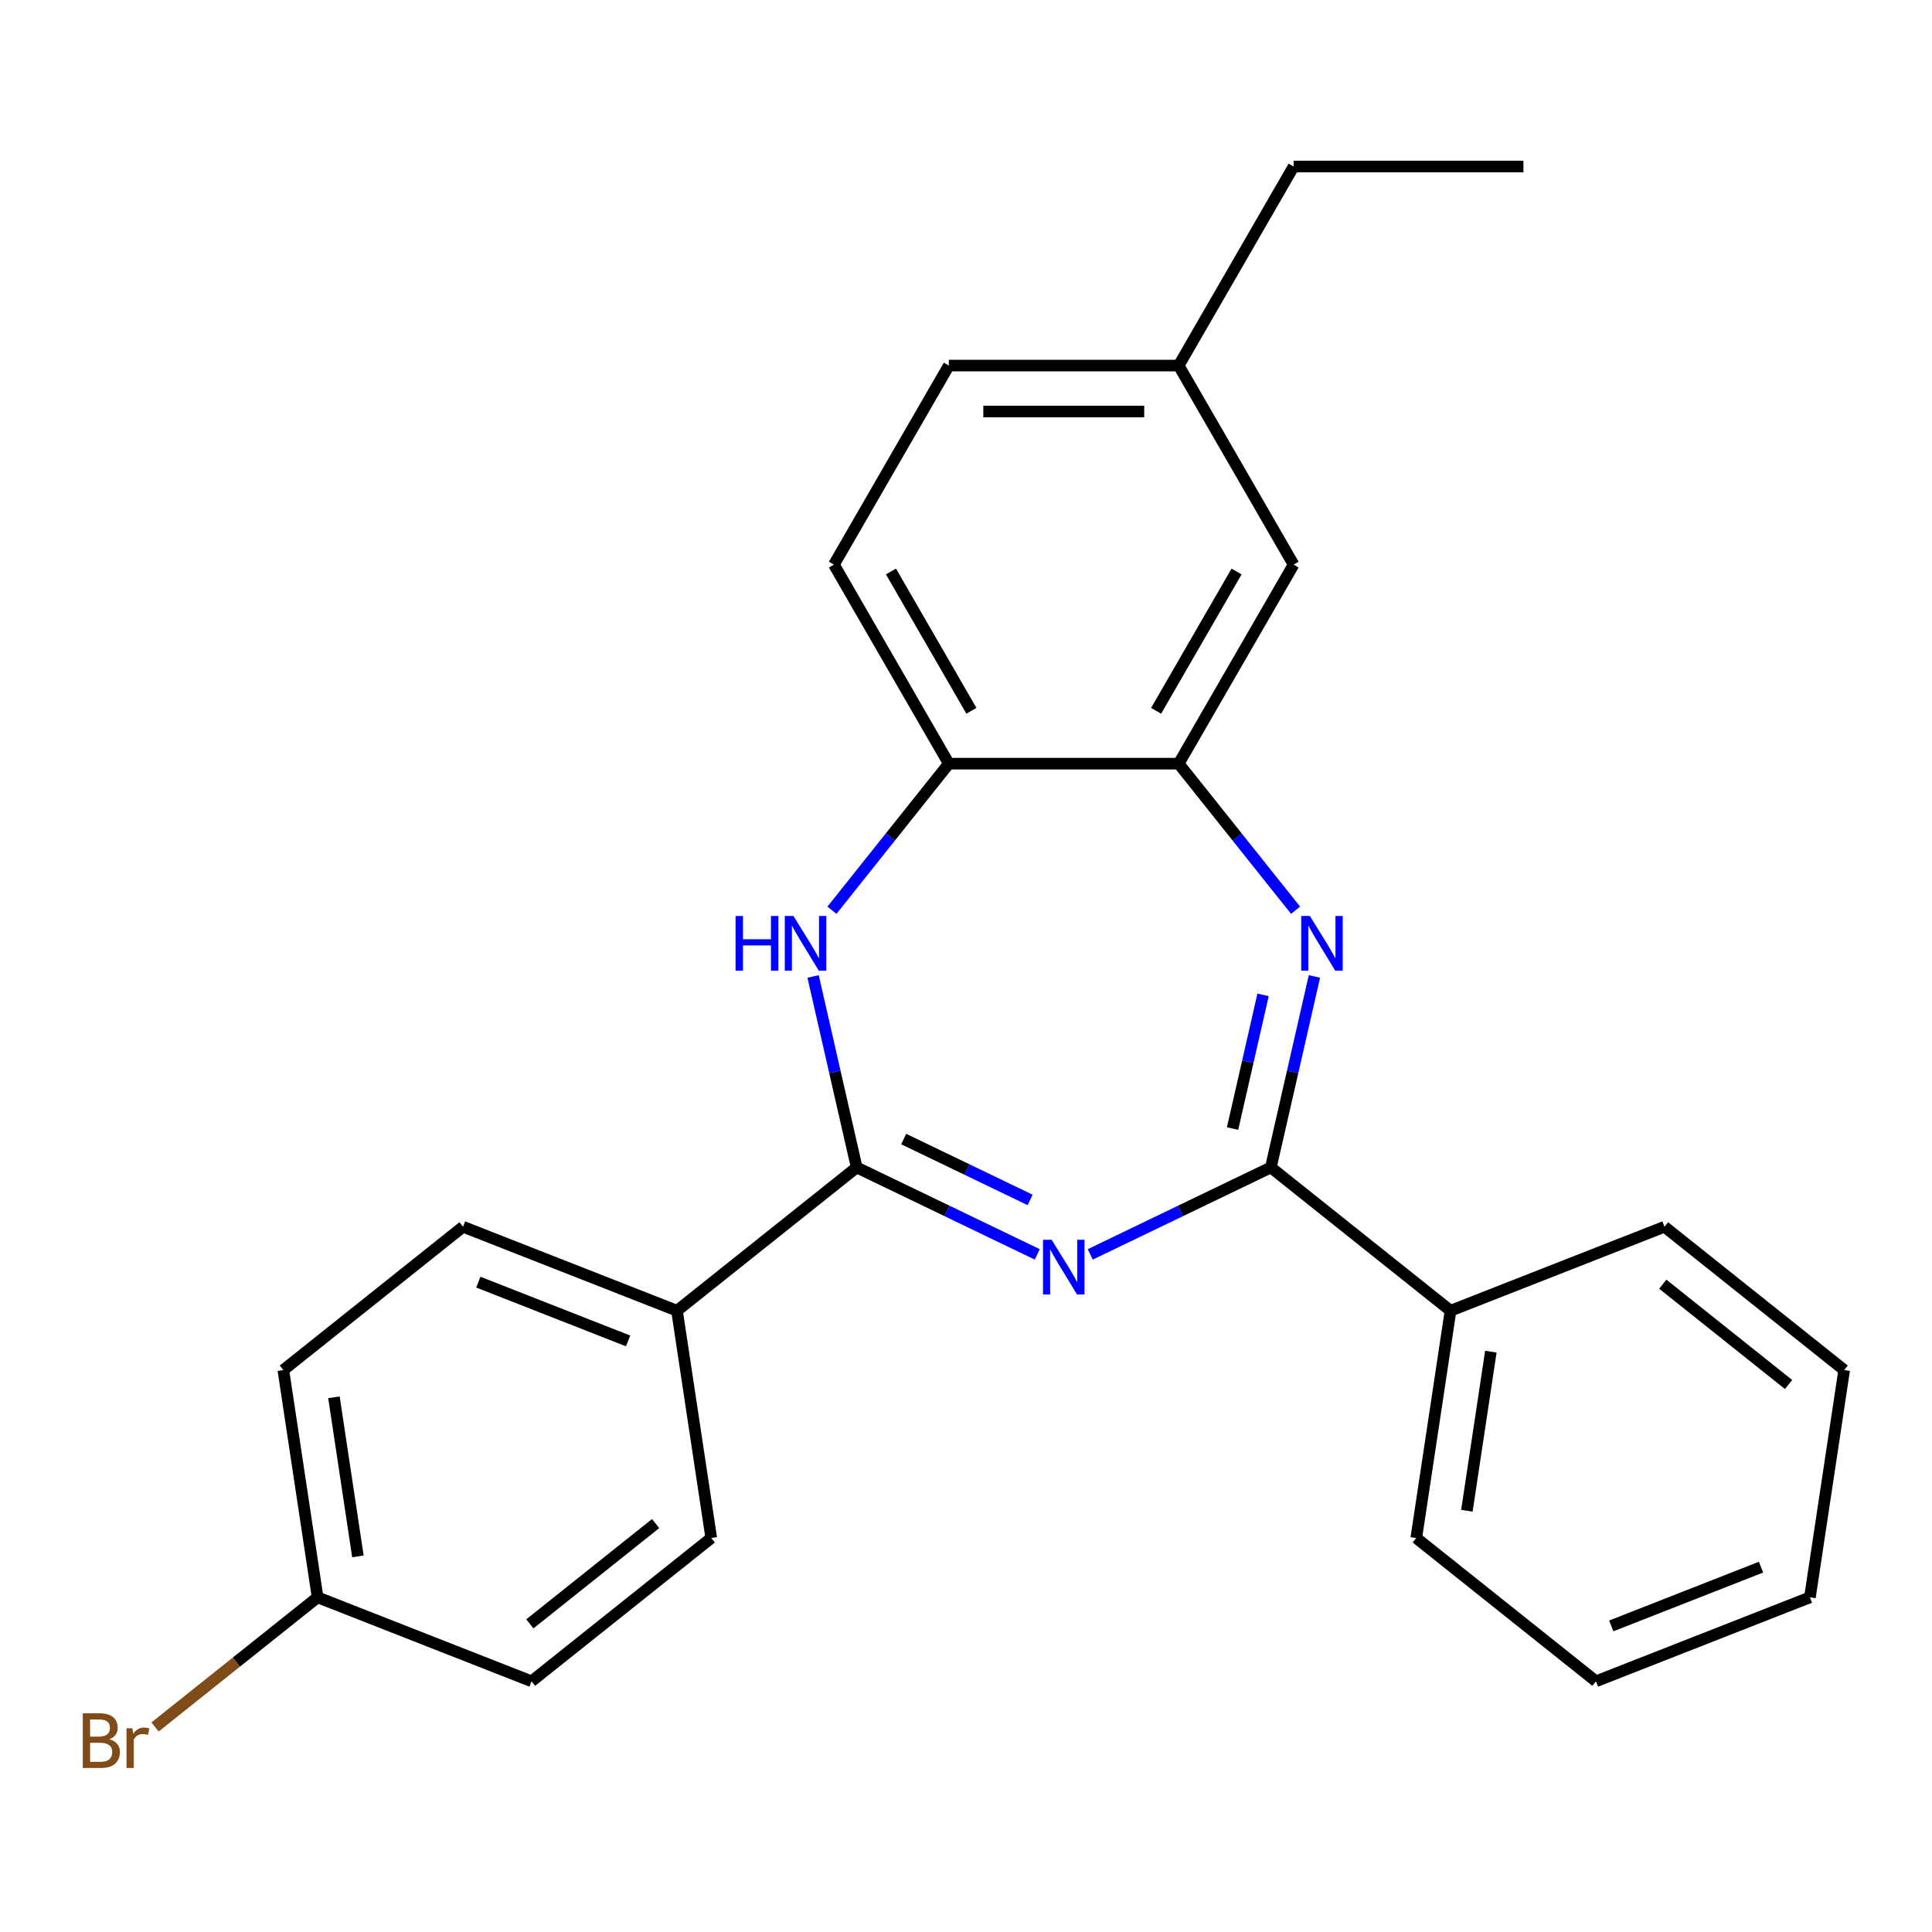 <?xml version='1.0' encoding='iso-8859-1'?>
<svg version='1.1' baseProfile='full'
              xmlns='http://www.w3.org/2000/svg'
                      xmlns:rdkit='http://www.rdkit.org/xml'
                      xmlns:xlink='http://www.w3.org/1999/xlink'
                  xml:space='preserve'
width='1000px' height='1000px' viewBox='0 0 1000 1000'>
<!-- END OF HEADER -->
<rect style='opacity:1.0;fill:#FFFFFF;stroke:none' width='1000' height='1000' x='0' y='0'> </rect>
<path class='bond-0' d='M 564.316,649.27 L 611.051,626.764' style='fill:none;fill-rule:evenodd;stroke:#0000FF;stroke-width:6px;stroke-linecap:butt;stroke-linejoin:miter;stroke-opacity:1' />
<path class='bond-0' d='M 611.051,626.764 L 657.785,604.258' style='fill:none;fill-rule:evenodd;stroke:#000000;stroke-width:6px;stroke-linecap:butt;stroke-linejoin:miter;stroke-opacity:1' />
<path class='bond-1' d='M 536.888,649.27 L 490.154,626.764' style='fill:none;fill-rule:evenodd;stroke:#0000FF;stroke-width:6px;stroke-linecap:butt;stroke-linejoin:miter;stroke-opacity:1' />
<path class='bond-1' d='M 490.154,626.764 L 443.419,604.258' style='fill:none;fill-rule:evenodd;stroke:#000000;stroke-width:6px;stroke-linecap:butt;stroke-linejoin:miter;stroke-opacity:1' />
<path class='bond-1' d='M 533.191,621.081 L 500.477,605.327' style='fill:none;fill-rule:evenodd;stroke:#0000FF;stroke-width:6px;stroke-linecap:butt;stroke-linejoin:miter;stroke-opacity:1' />
<path class='bond-1' d='M 500.477,605.327 L 467.763,589.573' style='fill:none;fill-rule:evenodd;stroke:#000000;stroke-width:6px;stroke-linecap:butt;stroke-linejoin:miter;stroke-opacity:1' />
<path class='bond-2' d='M 657.785,604.258 L 669.066,554.834' style='fill:none;fill-rule:evenodd;stroke:#000000;stroke-width:6px;stroke-linecap:butt;stroke-linejoin:miter;stroke-opacity:1' />
<path class='bond-2' d='M 669.066,554.834 L 680.346,505.41' style='fill:none;fill-rule:evenodd;stroke:#0000FF;stroke-width:6px;stroke-linecap:butt;stroke-linejoin:miter;stroke-opacity:1' />
<path class='bond-2' d='M 637.973,584.136 L 645.869,549.539' style='fill:none;fill-rule:evenodd;stroke:#000000;stroke-width:6px;stroke-linecap:butt;stroke-linejoin:miter;stroke-opacity:1' />
<path class='bond-2' d='M 645.869,549.539 L 653.766,514.943' style='fill:none;fill-rule:evenodd;stroke:#0000FF;stroke-width:6px;stroke-linecap:butt;stroke-linejoin:miter;stroke-opacity:1' />
<path class='bond-7' d='M 657.785,604.258 L 750.795,678.43' style='fill:none;fill-rule:evenodd;stroke:#000000;stroke-width:6px;stroke-linecap:butt;stroke-linejoin:miter;stroke-opacity:1' />
<path class='bond-3' d='M 443.419,604.258 L 432.138,554.834' style='fill:none;fill-rule:evenodd;stroke:#000000;stroke-width:6px;stroke-linecap:butt;stroke-linejoin:miter;stroke-opacity:1' />
<path class='bond-3' d='M 432.138,554.834 L 420.858,505.41' style='fill:none;fill-rule:evenodd;stroke:#0000FF;stroke-width:6px;stroke-linecap:butt;stroke-linejoin:miter;stroke-opacity:1' />
<path class='bond-6' d='M 443.419,604.258 L 350.409,678.43' style='fill:none;fill-rule:evenodd;stroke:#000000;stroke-width:6px;stroke-linecap:butt;stroke-linejoin:miter;stroke-opacity:1' />
<path class='bond-4' d='M 670.593,471.142 L 640.339,433.204' style='fill:none;fill-rule:evenodd;stroke:#0000FF;stroke-width:6px;stroke-linecap:butt;stroke-linejoin:miter;stroke-opacity:1' />
<path class='bond-4' d='M 640.339,433.204 L 610.084,395.266' style='fill:none;fill-rule:evenodd;stroke:#000000;stroke-width:6px;stroke-linecap:butt;stroke-linejoin:miter;stroke-opacity:1' />
<path class='bond-5' d='M 430.611,471.142 L 460.866,433.204' style='fill:none;fill-rule:evenodd;stroke:#0000FF;stroke-width:6px;stroke-linecap:butt;stroke-linejoin:miter;stroke-opacity:1' />
<path class='bond-5' d='M 460.866,433.204 L 491.12,395.266' style='fill:none;fill-rule:evenodd;stroke:#000000;stroke-width:6px;stroke-linecap:butt;stroke-linejoin:miter;stroke-opacity:1' />
<path class='bond-8' d='M 610.084,395.266 L 669.566,292.24' style='fill:none;fill-rule:evenodd;stroke:#000000;stroke-width:6px;stroke-linecap:butt;stroke-linejoin:miter;stroke-opacity:1' />
<path class='bond-8' d='M 598.401,367.916 L 640.039,295.798' style='fill:none;fill-rule:evenodd;stroke:#000000;stroke-width:6px;stroke-linecap:butt;stroke-linejoin:miter;stroke-opacity:1' />
<path class='bond-25' d='M 610.084,395.266 L 491.12,395.266' style='fill:none;fill-rule:evenodd;stroke:#000000;stroke-width:6px;stroke-linecap:butt;stroke-linejoin:miter;stroke-opacity:1' />
<path class='bond-9' d='M 491.12,395.266 L 431.638,292.24' style='fill:none;fill-rule:evenodd;stroke:#000000;stroke-width:6px;stroke-linecap:butt;stroke-linejoin:miter;stroke-opacity:1' />
<path class='bond-9' d='M 502.803,367.916 L 461.165,295.798' style='fill:none;fill-rule:evenodd;stroke:#000000;stroke-width:6px;stroke-linecap:butt;stroke-linejoin:miter;stroke-opacity:1' />
<path class='bond-10' d='M 350.409,678.43 L 239.669,634.968' style='fill:none;fill-rule:evenodd;stroke:#000000;stroke-width:6px;stroke-linecap:butt;stroke-linejoin:miter;stroke-opacity:1' />
<path class='bond-10' d='M 325.106,694.059 L 247.587,663.635' style='fill:none;fill-rule:evenodd;stroke:#000000;stroke-width:6px;stroke-linecap:butt;stroke-linejoin:miter;stroke-opacity:1' />
<path class='bond-11' d='M 350.409,678.43 L 368.14,796.066' style='fill:none;fill-rule:evenodd;stroke:#000000;stroke-width:6px;stroke-linecap:butt;stroke-linejoin:miter;stroke-opacity:1' />
<path class='bond-18' d='M 750.795,678.43 L 733.064,796.066' style='fill:none;fill-rule:evenodd;stroke:#000000;stroke-width:6px;stroke-linecap:butt;stroke-linejoin:miter;stroke-opacity:1' />
<path class='bond-18' d='M 771.662,699.622 L 759.251,781.967' style='fill:none;fill-rule:evenodd;stroke:#000000;stroke-width:6px;stroke-linecap:butt;stroke-linejoin:miter;stroke-opacity:1' />
<path class='bond-19' d='M 750.795,678.43 L 861.536,634.968' style='fill:none;fill-rule:evenodd;stroke:#000000;stroke-width:6px;stroke-linecap:butt;stroke-linejoin:miter;stroke-opacity:1' />
<path class='bond-12' d='M 669.566,292.24 L 610.084,189.214' style='fill:none;fill-rule:evenodd;stroke:#000000;stroke-width:6px;stroke-linecap:butt;stroke-linejoin:miter;stroke-opacity:1' />
<path class='bond-14' d='M 431.638,292.24 L 491.12,189.214' style='fill:none;fill-rule:evenodd;stroke:#000000;stroke-width:6px;stroke-linecap:butt;stroke-linejoin:miter;stroke-opacity:1' />
<path class='bond-16' d='M 239.669,634.968 L 146.659,709.141' style='fill:none;fill-rule:evenodd;stroke:#000000;stroke-width:6px;stroke-linecap:butt;stroke-linejoin:miter;stroke-opacity:1' />
<path class='bond-15' d='M 368.14,796.066 L 275.13,870.239' style='fill:none;fill-rule:evenodd;stroke:#000000;stroke-width:6px;stroke-linecap:butt;stroke-linejoin:miter;stroke-opacity:1' />
<path class='bond-15' d='M 339.354,788.59 L 274.247,840.511' style='fill:none;fill-rule:evenodd;stroke:#000000;stroke-width:6px;stroke-linecap:butt;stroke-linejoin:miter;stroke-opacity:1' />
<path class='bond-20' d='M 610.084,189.214 L 669.566,86.188' style='fill:none;fill-rule:evenodd;stroke:#000000;stroke-width:6px;stroke-linecap:butt;stroke-linejoin:miter;stroke-opacity:1' />
<path class='bond-27' d='M 610.084,189.214 L 491.12,189.214' style='fill:none;fill-rule:evenodd;stroke:#000000;stroke-width:6px;stroke-linecap:butt;stroke-linejoin:miter;stroke-opacity:1' />
<path class='bond-27' d='M 592.24,213.007 L 508.965,213.007' style='fill:none;fill-rule:evenodd;stroke:#000000;stroke-width:6px;stroke-linecap:butt;stroke-linejoin:miter;stroke-opacity:1' />
<path class='bond-13' d='M 164.389,826.776 L 275.13,870.239' style='fill:none;fill-rule:evenodd;stroke:#000000;stroke-width:6px;stroke-linecap:butt;stroke-linejoin:miter;stroke-opacity:1' />
<path class='bond-17' d='M 164.389,826.776 L 122.321,860.324' style='fill:none;fill-rule:evenodd;stroke:#000000;stroke-width:6px;stroke-linecap:butt;stroke-linejoin:miter;stroke-opacity:1' />
<path class='bond-17' d='M 122.321,860.324 L 80.254,893.872' style='fill:none;fill-rule:evenodd;stroke:#7F4C19;stroke-width:6px;stroke-linecap:butt;stroke-linejoin:miter;stroke-opacity:1' />
<path class='bond-26' d='M 164.389,826.776 L 146.659,709.141' style='fill:none;fill-rule:evenodd;stroke:#000000;stroke-width:6px;stroke-linecap:butt;stroke-linejoin:miter;stroke-opacity:1' />
<path class='bond-26' d='M 185.257,805.585 L 172.845,723.24' style='fill:none;fill-rule:evenodd;stroke:#000000;stroke-width:6px;stroke-linecap:butt;stroke-linejoin:miter;stroke-opacity:1' />
<path class='bond-23' d='M 733.064,796.066 L 826.074,870.239' style='fill:none;fill-rule:evenodd;stroke:#000000;stroke-width:6px;stroke-linecap:butt;stroke-linejoin:miter;stroke-opacity:1' />
<path class='bond-22' d='M 861.536,634.968 L 954.545,709.141' style='fill:none;fill-rule:evenodd;stroke:#000000;stroke-width:6px;stroke-linecap:butt;stroke-linejoin:miter;stroke-opacity:1' />
<path class='bond-22' d='M 860.652,664.696 L 925.759,716.617' style='fill:none;fill-rule:evenodd;stroke:#000000;stroke-width:6px;stroke-linecap:butt;stroke-linejoin:miter;stroke-opacity:1' />
<path class='bond-21' d='M 669.566,86.188 L 788.53,86.188' style='fill:none;fill-rule:evenodd;stroke:#000000;stroke-width:6px;stroke-linecap:butt;stroke-linejoin:miter;stroke-opacity:1' />
<path class='bond-24' d='M 954.545,709.141 L 936.815,826.776' style='fill:none;fill-rule:evenodd;stroke:#000000;stroke-width:6px;stroke-linecap:butt;stroke-linejoin:miter;stroke-opacity:1' />
<path class='bond-28' d='M 826.074,870.239 L 936.815,826.776' style='fill:none;fill-rule:evenodd;stroke:#000000;stroke-width:6px;stroke-linecap:butt;stroke-linejoin:miter;stroke-opacity:1' />
<path class='bond-28' d='M 833.993,841.571 L 911.511,811.148' style='fill:none;fill-rule:evenodd;stroke:#000000;stroke-width:6px;stroke-linecap:butt;stroke-linejoin:miter;stroke-opacity:1' />
<path  class='atom-0' d='M 544.342 641.714
L 553.622 656.714
Q 554.542 658.194, 556.022 660.874
Q 557.502 663.554, 557.582 663.714
L 557.582 641.714
L 561.342 641.714
L 561.342 670.034
L 557.462 670.034
L 547.502 653.634
Q 546.342 651.714, 545.102 649.514
Q 543.902 647.314, 543.542 646.634
L 543.542 670.034
L 539.862 670.034
L 539.862 641.714
L 544.342 641.714
' fill='#0000FF'/>
<path  class='atom-3' d='M 677.997 474.116
L 687.277 489.116
Q 688.197 490.596, 689.677 493.276
Q 691.157 495.956, 691.237 496.116
L 691.237 474.116
L 694.997 474.116
L 694.997 502.436
L 691.117 502.436
L 681.157 486.036
Q 679.997 484.116, 678.757 481.916
Q 677.557 479.716, 677.197 479.036
L 677.197 502.436
L 673.517 502.436
L 673.517 474.116
L 677.997 474.116
' fill='#0000FF'/>
<path  class='atom-4' d='M 380.727 474.116
L 384.567 474.116
L 384.567 486.156
L 399.047 486.156
L 399.047 474.116
L 402.887 474.116
L 402.887 502.436
L 399.047 502.436
L 399.047 489.356
L 384.567 489.356
L 384.567 502.436
L 380.727 502.436
L 380.727 474.116
' fill='#0000FF'/>
<path  class='atom-4' d='M 410.687 474.116
L 419.967 489.116
Q 420.887 490.596, 422.367 493.276
Q 423.847 495.956, 423.927 496.116
L 423.927 474.116
L 427.687 474.116
L 427.687 502.436
L 423.807 502.436
L 413.847 486.036
Q 412.687 484.116, 411.447 481.916
Q 410.247 479.716, 409.887 479.036
L 409.887 502.436
L 406.207 502.436
L 406.207 474.116
L 410.687 474.116
' fill='#0000FF'/>
<path  class='atom-18' d='M 56.599 900.229
Q 59.319 900.989, 60.679 902.669
Q 62.08 904.309, 62.08 906.749
Q 62.08 910.669, 59.559 912.909
Q 57.08 915.109, 52.359 915.109
L 42.84 915.109
L 42.84 886.789
L 51.2 886.789
Q 56.039 886.789, 58.48 888.749
Q 60.919 890.709, 60.919 894.309
Q 60.919 898.589, 56.599 900.229
M 46.639 889.989
L 46.639 898.869
L 51.2 898.869
Q 53.999 898.869, 55.44 897.749
Q 56.919 896.589, 56.919 894.309
Q 56.919 889.989, 51.2 889.989
L 46.639 889.989
M 52.359 911.909
Q 55.12 911.909, 56.599 910.589
Q 58.08 909.269, 58.08 906.749
Q 58.08 904.429, 56.44 903.269
Q 54.84 902.069, 51.76 902.069
L 46.639 902.069
L 46.639 911.909
L 52.359 911.909
' fill='#7F4C19'/>
<path  class='atom-18' d='M 68.519 894.549
L 68.96 897.389
Q 71.12 894.189, 74.639 894.189
Q 75.76 894.189, 77.279 894.589
L 76.68 897.949
Q 74.96 897.549, 73.999 897.549
Q 72.32 897.549, 71.2 898.229
Q 70.12 898.869, 69.24 900.429
L 69.24 915.109
L 65.48 915.109
L 65.48 894.549
L 68.519 894.549
' fill='#7F4C19'/>
</svg>
